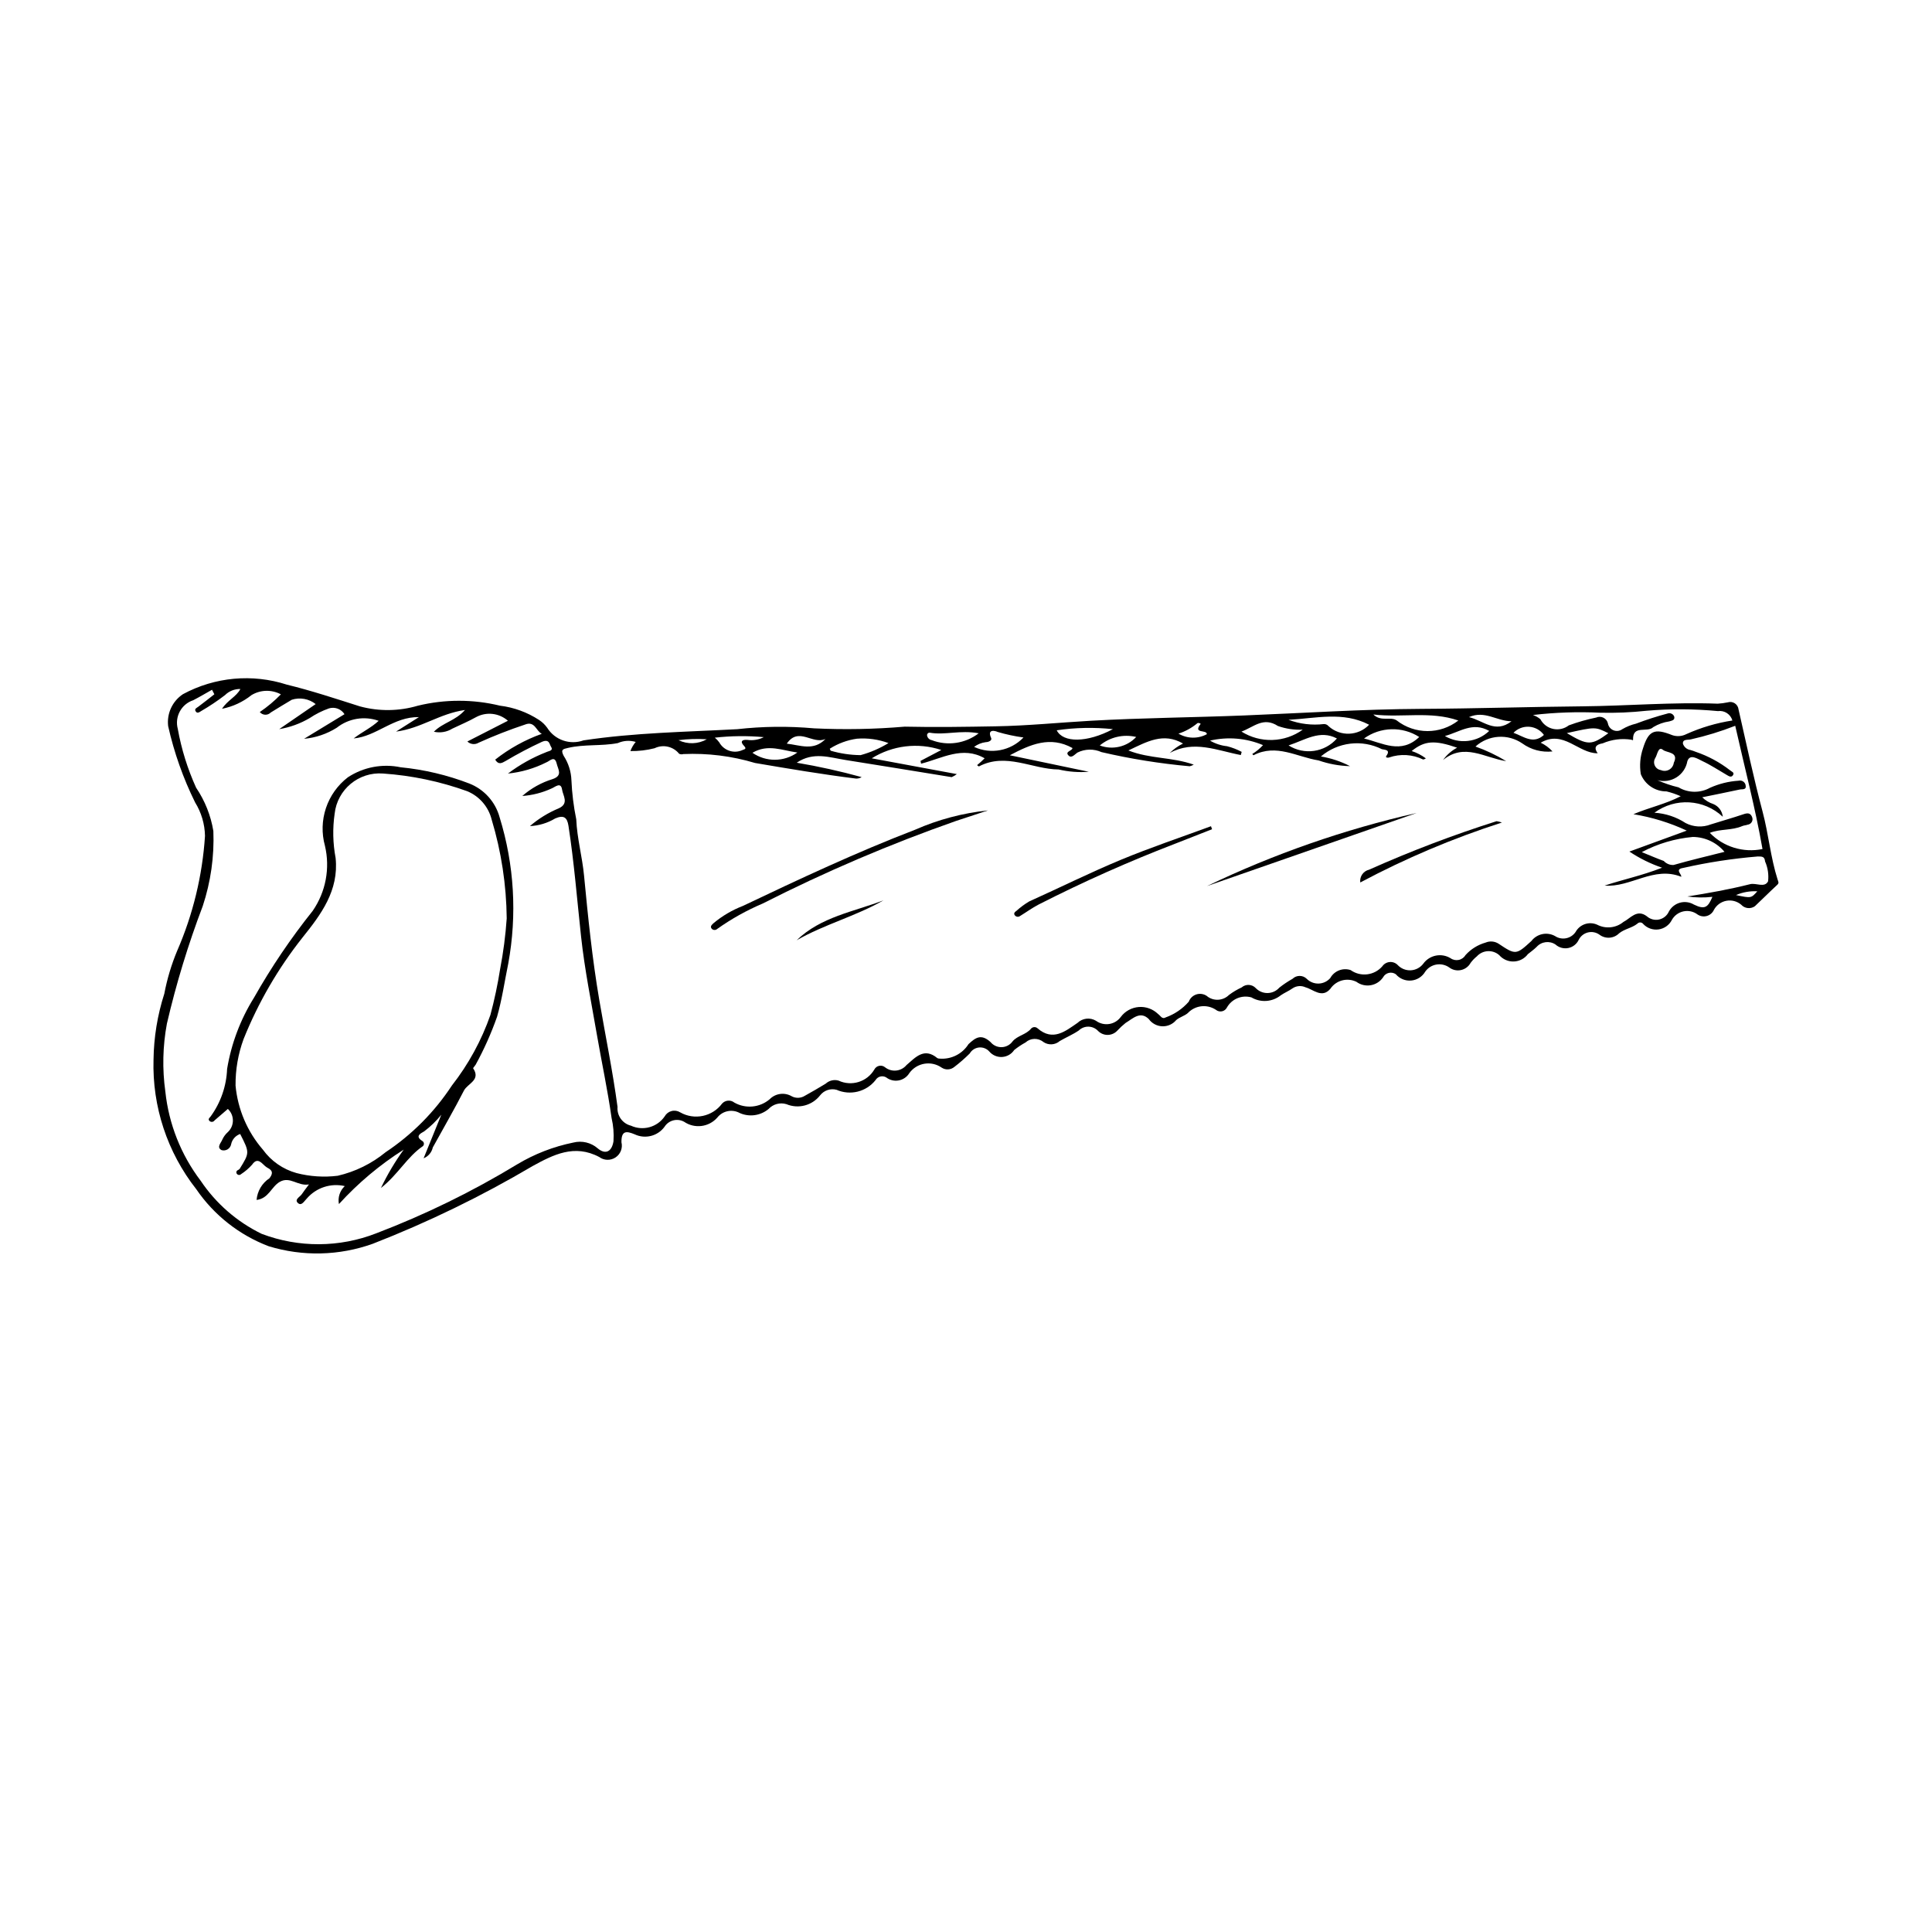 <?xml version="1.0" encoding="UTF-8"?>
<!-- Uploaded to: ICON Repo, www.svgrepo.com, Generator: ICON Repo Mixer Tools -->
<svg fill="#000000" width="800px" height="800px" version="1.1" viewBox="144 144 512 512" xmlns="http://www.w3.org/2000/svg">
 <g>
  <path d="m190.95 395.98c4.199-9.648 6.691-19.953 7.375-30.453-0.059-3.141-0.965-6.207-2.617-8.875-3.176-6.43-5.574-13.215-7.144-20.211-0.406-3.344 1.117-6.629 3.93-8.484 8.445-4.559 18.391-5.469 27.527-2.519 6.566 1.598 12.984 3.734 19.426 5.781v-0.004c5.012 1.344 10.297 1.277 15.273-0.191 7.152-1.742 14.621-1.746 21.777-0.012 3.691 0.453 7.231 1.746 10.344 3.777 0.844 0.551 1.578 1.25 2.164 2.07 2.019 3.242 6.027 4.637 9.625 3.348 13.484-2.043 27.113-2.234 40.684-2.961l-0.004 0.004c6.789-0.766 13.633-0.844 20.438-0.23 8.004 0.383 16.023 0.234 24.008-0.449 8.039 0.184 16.086 0.051 24.125-0.09 8.434-0.145 16.836-1 25.25-1.477 13.516-0.762 27.07-0.863 40.602-1.402 15.652-0.625 31.285-1.664 46.961-1.746 14.223-0.074 28.441-0.539 42.66-0.672 11.953-0.113 23.887-1.148 35.852-0.703h0.004c0.895-0.051 1.785-0.168 2.664-0.352 0.629-0.199 1.316-0.102 1.871 0.258 0.551 0.363 0.914 0.957 0.984 1.613 2.059 9.051 3.996 18.133 6.375 27.098 1.582 5.953 2.109 12.113 3.977 17.98 0.203 0.645 0.461 0.91-0.137 1.457-1.996 1.832-3.894 3.769-5.879 5.621h0.004c-1.137 0.801-2.691 0.633-3.629-0.395-1.086-0.922-2.527-1.305-3.926-1.043-1.398 0.258-2.609 1.133-3.293 2.379-0.352 0.801-1.043 1.402-1.887 1.645-0.84 0.238-1.742 0.094-2.469-0.395-1.062-0.801-2.426-1.102-3.727-0.824-1.305 0.277-2.426 1.105-3.074 2.269-0.691 1.363-2.008 2.305-3.523 2.516-1.516 0.211-3.039-0.332-4.082-1.453-0.18-0.238-0.457-0.379-0.754-0.395-0.297-0.012-0.582 0.105-0.785 0.324-1.438 1.152-3.356 1.363-4.832 2.547-1.406 1.418-3.644 1.574-5.231 0.359-0.887-0.633-2.004-0.844-3.059-0.578s-1.941 0.98-2.422 1.957c-0.527 1.121-1.551 1.922-2.766 2.168-1.215 0.242-2.473-0.105-3.391-0.934-1.59-1.059-3.715-0.789-4.992 0.633-0.715 0.707-1.547 1.289-2.328 1.926v0.004c-0.883 1.176-2.25 1.891-3.719 1.941-1.469 0.055-2.887-0.562-3.852-1.672-1.734-1.543-4.387-1.402-5.949 0.316-0.621 0.5-1.176 1.082-1.652 1.723-0.539 0.98-1.477 1.676-2.574 1.906-1.094 0.23-2.234-0.031-3.121-0.715-2.062-1.426-4.887-0.926-6.328 1.125-0.781 1.344-2.168 2.227-3.715 2.363-1.547 0.141-3.066-0.48-4.074-1.664-0.547-0.383-1.234-0.516-1.883-0.355-0.648 0.156-1.199 0.586-1.508 1.176-0.762 1.113-1.945 1.867-3.273 2.09s-2.691-0.102-3.777-0.902c-2.438-1.195-5.383-0.414-6.906 1.832-2.227 2.641-4.531 0.172-6.57-0.371l-0.004-0.004c-1.133-0.527-2.457-0.418-3.488 0.289-0.969 0.695-2.117 1.148-3.098 1.832h0.004c-2.231 1.773-5.32 1.992-7.773 0.547-2.523-0.711-5.211 0.398-6.496 2.688-0.262 0.516-0.742 0.883-1.309 1-0.566 0.117-1.156-0.027-1.602-0.395-2.356-1.566-5.5-1.207-7.441 0.852-0.891 0.785-2.211 1.086-3.098 1.879-0.914 1.086-2.277 1.688-3.699 1.633-1.418-0.059-2.731-0.766-3.559-1.918-2.277-2.231-4.262-0.09-6.156 1.043-0.781 0.625-1.516 1.309-2.195 2.043-0.656 0.703-1.574 1.105-2.535 1.117s-1.887-0.375-2.559-1.062c-0.656-0.695-1.566-1.102-2.523-1.125-0.957-0.02-1.887 0.344-2.574 1.012-1.578 1.078-3.375 1.828-5.035 2.793-1.223 1.07-3.012 1.176-4.352 0.258-1.395-1.137-3.406-1.078-4.734 0.129-1.055 0.578-2.055 1.246-2.992 1.996-0.723 1.09-1.914 1.773-3.219 1.848-1.305 0.074-2.566-0.473-3.406-1.473-0.688-0.762-1.699-1.148-2.719-1.043-1.02 0.109-1.926 0.695-2.441 1.586-1.277 1.27-2.633 2.457-4.062 3.551-0.961 0.812-2.344 0.895-3.391 0.195-2.773-1.926-6.578-1.281-8.555 1.457-0.613 1.012-1.629 1.719-2.793 1.938-1.164 0.223-2.367-0.059-3.309-0.777-0.473-0.297-1.043-0.387-1.586-0.254-0.539 0.133-1.004 0.48-1.281 0.965-2.461 3.098-6.703 4.144-10.324 2.551-1.617-0.43-3.332 0.152-4.356 1.473-2.113 2.711-5.777 3.664-8.945 2.332-1.688-0.508-3.519-0.008-4.719 1.289-2.133 1.777-5.086 2.191-7.625 1.07-2.023-1.121-4.562-0.598-5.981 1.23-2.231 2.516-5.988 2.981-8.77 1.082-1.809-1.004-4.086-0.422-5.191 1.328-1.812 2.473-5.125 3.312-7.898 2.004-2.188-0.91-3.566-1.047-3.516 2.106 0.375 1.539-0.254 3.144-1.574 4.016-1.316 0.875-3.039 0.828-4.309-0.113-6.59-3.504-12.207-0.594-17.688 2.41-13.527 7.988-27.68 14.871-42.316 20.574-8.898 3.191-18.586 3.422-27.621 0.652-7.781-2.965-14.473-8.234-19.172-15.109-7.68-9.762-11.688-21.914-11.328-34.328 0.078-5.934 1.043-11.824 2.859-17.477 0.738-3.894 1.879-7.707 3.406-11.367zm237.25-53.754c-5.848-3.223-11.051-1.016-16.582 1.926l20.949 4.379-0.004-0.004c-2.688 0.211-5.391 0.008-8.012-0.609-7.047-0.074-13.93-4.574-21.125-0.812l-0.004 0.004c-0.18-0.078-0.344-0.195-0.477-0.344 0.695-0.57 1.363-1.176 1.996-1.812-5.848-3.352-11.285 0.023-16.848 1.43l-0.145-0.738 5.508-2.894c-6.168-2.043-12.922-1.23-18.434 2.207l22.555 4.184h-0.004c-0.418 0.328-0.879 0.598-1.371 0.805-9.375-1.508-18.742-3.074-28.125-4.543-4.223-0.66-8.539-2.266-12.934 0.719 5.797 0.98 11.539 2.254 17.203 3.816-0.449 0.281-0.98 0.418-1.512 0.387-8.949-1.113-17.84-2.617-26.734-4.129-6.156-1.852-12.582-2.648-19.004-2.363-0.367 0.113-0.766 0.082-1.117-0.078-1.559-1.949-4.262-2.559-6.508-1.469-2.094 0.535-4.25 0.789-6.41 0.75 0.328-0.883 0.801-1.699 1.406-2.422-1.57-0.469-3.254-0.359-4.75 0.312-4.367 0.84-8.852 0.254-13.191 1.273-1.281 0.301-2.031 0.391-1.145 2.106v-0.004c1.254 1.93 1.965 4.16 2.051 6.457 0.152 3.488 0.582 6.953 1.281 10.371 0.203 4.981 1.586 9.898 2.062 14.883 1.059 11.051 2.176 22.086 4.047 33.035 1.613 9.43 3.555 18.801 4.828 28.293-0.195 2.305 1.309 4.41 3.551 4.973 3.188 1.461 6.965 0.422 8.949-2.469 0.391-0.699 1.047-1.211 1.824-1.41 0.773-0.203 1.598-0.078 2.277 0.344 3.758 2.141 8.52 1.148 11.105-2.316 0.84-0.938 2.266-1.055 3.25-0.27 2.992 1.695 6.723 1.348 9.348-0.871 1.539-1.586 3.965-1.914 5.871-0.793 1.102 0.582 2.434 0.523 3.484-0.148 1.855-1.039 3.707-2.086 5.512-3.207v0.004c0.918-0.844 2.207-1.152 3.402-0.809 3.453 1.613 7.562 0.336 9.492-2.949 0.258-0.504 0.734-0.859 1.289-0.969 0.555-0.113 1.129 0.035 1.562 0.402 1.742 1.363 4.254 1.098 5.672-0.605 2.352-2.008 4.656-4.773 8.176-1.832 0.184 0.082 0.387 0.125 0.59 0.125 3.066 0.25 6.016-1.227 7.656-3.832 1.941-1.832 3.406-2.762 5.844-0.555 0.723 0.883 1.816 1.383 2.957 1.352 1.141-0.031 2.199-0.594 2.871-1.516 1.301-1.582 3.625-1.781 4.949-3.438 0.461-0.465 1.207-0.48 1.688-0.035 4.074 3.547 7.398 0.727 10.582-1.441 1.316-1.27 3.32-1.504 4.891-0.566 1.012 0.742 2.273 1.047 3.512 0.855 1.238-0.195 2.348-0.875 3.082-1.891 1.137-1.516 2.875-2.465 4.766-2.609 1.887-0.145 3.746 0.535 5.102 1.859 0.629 0.406 1.027 1.484 2.019 0.895 2.356-0.848 4.461-2.277 6.113-4.164 0.363-0.988 1.195-1.73 2.215-1.984 1.023-0.254 2.106 0.016 2.887 0.719 1.734 1.176 4.055 0.961 5.547-0.512 1.047-0.789 2.18-1.461 3.375-2.012 1.09-0.945 2.731-0.863 3.723 0.184 0.82 0.859 1.961 1.336 3.148 1.312 1.188-0.02 2.309-0.539 3.098-1.426 1.109-0.875 2.285-1.66 3.516-2.352 1.051-1.02 2.719-1.012 3.758 0.016 0.832 0.832 1.973 1.285 3.152 1.25 1.176-0.035 2.285-0.559 3.066-1.441 1.055-1.918 3.324-2.816 5.406-2.133 2.637 1.883 6.273 1.453 8.398-1 0.445-0.645 1.16-1.062 1.941-1.133 0.785-0.07 1.559 0.211 2.113 0.77 0.891 0.965 2.16 1.484 3.469 1.426 1.312-0.062 2.527-0.699 3.324-1.742 1.66-2.305 4.816-2.941 7.238-1.461 0.633 0.449 1.422 0.609 2.176 0.449 0.758-0.16 1.41-0.633 1.805-1.301 1.422-1.574 3.262-2.715 5.305-3.293 1.129-0.477 2.422-0.363 3.453 0.305 4.481 2.988 4.629 3.008 8.688-0.727 1.465-1.914 4.102-2.477 6.219-1.332 1.805 1.223 4.258 0.754 5.484-1.047 1.105-2.035 3.59-2.883 5.711-1.945 2.254 1.18 4.996 0.898 6.961-0.719 1.863-0.93 3.562-3.508 6.219-1.504 0.879 0.785 2.078 1.105 3.234 0.855 1.152-0.246 2.117-1.027 2.598-2.102 0.613-1.148 1.668-1.996 2.922-2.348 1.258-0.352 2.598-0.172 3.719 0.492 2.93 1.43 3.731 0.707 4.898-2.051-2.207 0.25-4.438 0.219-6.637-0.094 5.59-0.891 11.148-1.875 16.617-3.258 1.625-0.41 3.859 1.055 4.781-0.77h-0.004c0.207-1.793-0.066-3.606-0.797-5.254-0.133-1.254-0.68-1.34-1.941-1.32-6.656 0.547-13.27 1.562-19.785 3.039-2.324 0.367-0.289 1.688-0.496 2.34-7.269-2.91-13.426 2.887-20.293 2.336 4.82-1.605 9.809-2.625 15.223-4.738-3.062-1.043-5.977-2.481-8.668-4.277l15.195-5.551 0.004-0.004c-4.488-2.09-9.238-3.555-14.125-4.348 4.106-1.762 8.48-2.656 12.52-4.762-1.207-0.539-2.465-0.969-3.754-1.281-3 0.023-5.703-1.797-6.816-4.582-0.371-2.277-0.176-4.606 0.57-6.789 1.465-4.711 2.996-5.457 7.769-3.535 1.227 0.418 2.57 0.32 3.723-0.27 3.887-1.75 7.996-2.965 12.211-3.613-0.477-1.672-2.117-2.738-3.84-2.492-6.289-0.605-12.625-0.633-18.918-0.09-4.07 0.445-8.16 0.617-12.25 0.52-5.957-0.289-11.926-0.086-17.848 0.605 0.719 0.246 1.387 0.621 1.969 1.113 0.691 1.312 1.93 2.254 3.383 2.57 1.449 0.316 2.969-0.027 4.144-0.934 2.363-0.871 4.785-1.562 7.254-2.07 0.602-0.27 1.297-0.262 1.895 0.023 0.598 0.285 1.039 0.82 1.203 1.461 0.129 0.84 0.688 1.555 1.473 1.879s1.684 0.215 2.367-0.289c1.133-0.664 2.359-1.156 3.637-1.461 2.734-1.039 5.519-1.934 8.344-2.684 0.707-0.254 1.484 0.098 1.766 0.793 0.258 1.02-0.676 1.078-1.309 1.297-1.5 0.215-2.941 0.73-4.238 1.512-1.574 1.582-5.484-0.707-5.359 3.348 0.008 0.23-0.258 0.059-0.457-0.016v0.004c-2.562-0.398-5.188-0.066-7.57 0.957-1.949 0.328-2.394 1.188-1.352 2.641-5.102 0.078-9.055-6.32-15.098-2.801 1.184 0.555 2.246 1.344 3.129 2.312-2.836 0.309-5.684-0.445-7.996-2.117-3.828-2.637-8.969-2.297-12.418 0.82 2.84 1.008 5.566 2.305 8.145 3.871-5.781-0.887-11.086-4.906-16.738-0.305 0.977-1.355 2.25-2.473 3.727-3.262-5.988-2.07-8.633-1.863-12.039 0.887 1.348 0.441 2.617 1.098 3.758 1.945-0.211 0.152-0.449 0.258-0.703 0.309-2.82-1.379-6.07-1.574-9.035-0.547-0.281 0.141-1.07 0.051-0.75-0.391 1.293-1.773-0.578-1.617-1.176-1.809-2.586-1.297-5.492-1.805-8.363-1.461-2.875 0.344-5.582 1.523-7.785 3.394 2.691 0.449 5.297 1.316 7.723 2.57-2.844-0.07-5.656-0.582-8.34-1.52-5.715-0.902-11.203-4.516-17.246-1.371-0.121-0.094-0.23-0.207-0.32-0.336 1.051-0.648 2.008-1.438 2.844-2.348-4.441-1.867-9.355-2.285-14.047-1.195 1.387 0.812 2.926 1.32 4.523 1.488 1.344 0.34 2.641 0.844 3.863 1.496l-0.227 0.84c-6.25-1.18-12.453-4.043-18.848-0.531 1.039-1.02 2.231-1.871 3.531-2.519-5.199-3.019-9.57-0.492-14.477 1.836 5.703 2.258 11.594 1.719 17.32 3.758-0.336 0.191-0.695 0.336-1.066 0.43-7.871-0.707-15.684-1.961-23.379-3.75-2.043-0.918-4.391-0.871-6.394 0.129-0.723 0.484-1.531 1.594-2.34 0.777-1.102-1.109 1.105-1.238 1.023-2zm-179.25-4.344 6.066-3.84c-6.695-0.141-11.207 5.102-17.289 5.652 2.18-1.695 4.684-2.844 6.617-4.668v-0.004c-3.766-1.34-7.957-0.648-11.094 1.832-2.617 1.648-5.586 2.656-8.664 2.934 3.547-2.16 7.098-4.32 10.711-6.519-0.867-1.371-2.535-2.004-4.094-1.547-1.809 0.637-3.531 1.5-5.125 2.57-2.492 1.469-5.238 2.465-8.09 2.941l9.672-6.644h-0.004c-1.789-1.414-4.164-1.844-6.336-1.145-1.879 1.078-3.703 2.254-5.559 3.371v-0.004c-0.383 0.402-0.926 0.621-1.484 0.598-0.555-0.02-1.078-0.281-1.43-0.715 2.019-1.367 3.891-2.938 5.59-4.688-2.449-1.309-5.41-1.234-7.789 0.203-2.273 1.82-4.953 3.066-7.812 3.629 1.492-2.316 3.816-3.195 4.867-5.246-1.523-0.035-3 0.551-4.082 1.625-2.008 1.539-4.113 2.949-6.301 4.215-0.492 0.316-1.109 0.781-1.516-0.016-0.297-0.582 0.305-0.801 0.715-1.105 1.449-1.074 2.859-2.207 4.285-3.32l-0.617-1.199c-1.66 0.93-3.293 1.91-4.984 2.777-3.16 1.043-4.953 4.375-4.09 7.59 0.965 5.379 2.598 10.617 4.859 15.594 2.336 3.453 3.894 7.371 4.57 11.484 0.262 6.75-0.695 13.488-2.82 19.898-3.859 10.152-7.031 20.555-9.492 31.137-1.109 5.938-1.25 12.016-0.414 17.996 0.906 8.605 4.152 16.793 9.387 23.68 4.047 6.019 9.617 10.863 16.145 14.035 9.793 3.715 20.617 3.664 30.371-0.145 12.965-4.949 25.453-11.059 37.312-18.258 4.602-2.766 9.645-4.723 14.906-5.789 2.277-0.574 4.688-0.004 6.461 1.535 2.078 1.758 3.754 0.859 4.18-1.871 0.141-2.074-0.027-4.152-0.504-6.176-1.035-7.391-2.621-14.707-3.891-22.07-1.492-8.648-3.246-17.277-4.191-25.988-1.062-9.801-1.836-19.629-3.344-29.383-0.352-2.269-1.285-2.894-3.516-1.941h0.004c-2.031 1.219-4.336 1.918-6.703 2.027 2.289-1.973 4.883-3.566 7.676-4.723 2.75-1.281 1.074-3.371 0.852-4.926-0.312-2.191-1.887-0.668-2.801-0.316-2.441 1.121-5.062 1.793-7.742 1.984 2.324-2.035 5.055-3.559 8.008-4.469 2.781-0.926 1.461-2.59 1.109-4.09-0.539-2.301-1.863-0.672-2.723-0.359h-0.004c-3.184 1.613-6.641 2.621-10.195 2.977 3.094-2.336 6.492-4.238 10.105-5.656 0.809-0.391 2.066-0.359 1.246-1.57-0.34-0.504-0.367-2.019-2.312-1.195h-0.004c-3.289 1.523-6.5 3.215-9.613 5.066-1 0.547-1.871 1.164-2.809-0.332v0.004c3.719-2.934 7.894-5.246 12.355-6.848-1.484-0.699-1.824-3.481-4.418-2.465v0.004c-4.191 1.391-8.312 3.004-12.336 4.824-0.949 0.578-2.172 0.441-2.969-0.332 3.672-1.879 7.129-3.644 10.746-5.496-2.34-2.062-5.719-2.441-8.457-0.949-2.023 1.137-4.18 2.035-6.277 3.039-1.457 0.906-3.215 1.199-4.891 0.82 2.418-2.438 5.676-2.856 8.246-5.762-6.731 0.934-11.66 4.894-18.277 5.727zm362.13 31.121c-1.879-10.777-4.742-21.621-7.227-32.664-3.82 1.5-7.75 2.703-11.754 3.602-0.738 0.199-2.195-0.145-2.109 1.129h-0.004c0.289 0.895 1.062 1.551 1.992 1.688 0.492 0.137 0.973 0.301 1.445 0.496 3.266 1.109 6.324 2.758 9.047 4.875 0.383 0.348 1.312 0.578 0.758 1.348-0.457 0.637-1.078 0.207-1.609-0.102-2.168-1.258-4.269-2.656-6.535-3.711-1.203-0.559-3.231-2-3.918 0.066v0.004c-0.312 1.762-1.352 3.309-2.859 4.262-1.512 0.957-3.352 1.234-5.078 0.762 1.801 0.809 3.676 1.445 5.598 1.898 2.559 1.52 5.734 1.562 8.336 0.121 2.394-1.074 4.961-1.711 7.582-1.879 0.395-0.102 0.816-0.039 1.164 0.176 0.352 0.215 0.598 0.559 0.688 0.957 0.32 1.406-0.891 1.059-1.555 1.203-3.305 0.715-6.621 1.375-9.934 2.055 0.824 0.82 1.832 1.434 2.941 1.793 1.391 0.574 2.352 1.871 2.504 3.367-4.988-4.684-12.609-5.129-18.109-1.066 2.949 0.18 5.801 1.125 8.273 2.742 2.066 1.066 4.492 1.195 6.66 0.352 2.891-0.914 5.812-1.727 8.684-2.703 1.039-0.352 1.797-0.371 2.242 0.703h-0.004c0.199 0.426 0.184 0.922-0.043 1.332-0.23 0.41-0.641 0.688-1.109 0.742-0.469 0.168-0.996 0.18-1.445 0.375-2.715 1.176-5.828 0.711-8.582 1.789 3.613 3.727 8.879 5.344 13.961 4.289zm-31.992 0.816c2.309 0.938 4.047 1.703 5.832 2.344v0.004c0.668 0.723 1.621 1.113 2.602 1.059 4.394-1.266 8.855-2.305 13.488-3.481-2.082-2.481-5.148-3.922-8.387-3.945-4.734 0.422-9.336 1.789-13.535 4.023zm-48.613-34.879c-7.426-2.562-14.855-0.691-22.523-1.59 2.066 2.008 4.492 0.453 6.184 1.566v0.004c4.797 3.754 11.535 3.766 16.34 0.023zm-45-0.184v0.004c2.981 1.109 6.184 1.496 9.344 1.125 0.492-0.027 0.961 0.184 1.27 0.566 3.094 2.805 7.859 2.633 10.742-0.387-6.867-3.594-14.145-1.691-21.355-1.305zm3.769 2.606v0.004c-2.234 0.109-4.469-0.223-6.578-0.969-3.891-2.527-6.379 0.281-9.668 1.48 2.453 1.539 5.309 2.312 8.203 2.223 2.891-0.09 5.695-1.043 8.043-2.734zm16.234 2.344c4.918 1.188 9.789 4.254 14.633-0.398v0.004c-4.496-2.887-10.297-2.727-14.633 0.398zm-141.58 2.711 0.23 0.527h0.004c2.574 0.754 5.246 1.148 7.93 1.172 2.602-0.707 5.09-1.785 7.391-3.191-2.664-0.988-5.512-1.387-8.344-1.164-2.566 0.359-5.023 1.266-7.211 2.656zm38.242-0.477 0.004-0.004c4.449 2.051 9.711 1.047 13.09-2.496-2.324-0.32-4.621-0.812-6.871-1.473-0.523-0.277-2.859-0.906-1.699 1.613 0.301 0.652-0.676 1.09-1.422 1.098h0.004c-1.129 0.141-2.195 0.574-3.102 1.258zm36.789-4.703 0.004-0.004c-4.957-0.527-9.957-0.426-14.891 0.301 1.676 3.348 7.996 3.344 14.891-0.301zm46.551 4.309 0.004-0.004c4.144 2.625 9.582 1.848 12.816-1.84-4.551-2.383-8.418 0.406-12.816 1.84zm-152.05-2.059c0.445 0.363 0.844 0.781 1.18 1.25 1.203 2.18 3.879 3.07 6.148 2.039 0.363-0.211 1.297-0.191 0.418-1.109-1.117-1.16-0.559-1.711 0.902-1.586h-0.004c1.488 0.211 3.004-0.043 4.34-0.73-4.324-0.395-8.672-0.348-12.984 0.137zm69.934-1.156c-4.902-0.922-8.961 0.555-12.969-0.16-0.203-0.02-0.406 0.059-0.543 0.211-0.137 0.148-0.199 0.355-0.16 0.559 0.113 0.609 0.594 1.086 1.203 1.199 4.191 1.609 8.914 0.922 12.469-1.809zm155.86-0.047c5.613 3.32 6.488 3.305 11 0.027-3.453-1.723-3.453-1.723-11-0.027zm-32.312 0.766c3.773 2.234 8.574 1.688 11.742-1.348-4.402-2.496-7.742 0.27-11.742 1.348zm-183.51 4.445c3.59 2.492 8.355 2.465 11.914-0.07-4.004-0.543-7.801-2.34-11.914 0.07zm244.17 2.656c1.426-2.926-1.875-2.609-2.852-3.422-1.289-1.074-1.5 1.324-2.051 2.144h0.004c-0.379 0.602-0.434 1.352-0.137 2 0.297 0.648 0.898 1.105 1.605 1.207 0.707 0.312 1.523 0.273 2.199-0.105 0.676-0.379 1.133-1.055 1.234-1.824zm-235.07-5.074c3.547 0.379 7.117 2.051 10.27-1.258-3.352 1.641-7.129-3.352-10.266 1.258zm92.602-1.773h0.004c-3.394-0.809-6.969 0.023-9.652 2.25 3.375 1.27 7.184 0.383 9.652-2.25zm88.191-5.262c3.863 0.938 6.934 4.441 11.27 1.102-3.957-0.043-7.07-2.957-11.27-1.102zm19.859 4.723c-0.914-1.266-2.344-2.059-3.898-2.168-1.559-0.109-3.082 0.477-4.168 1.598 2.68 0.953 5.211 3.164 8.066 0.57zm-89.324-0.195c0.008-1.309-3.742-0.016-1.68-2.676 0.16-0.207-0.711-0.441-0.871-0.203-1.469 1.219-3.156 2.144-4.973 2.727 2.309 1.367 5.164 1.422 7.523 0.152zm-132.52 1.348v-0.004c-2.5-0.156-5.012-0.078-7.496 0.238 2.387 1.152 5.188 1.066 7.496-0.238zm272.75 41.285c4.004 0.852 4.004 0.852 5.644-0.996l0.004-0.004c-1.934-0.109-3.867 0.23-5.644 0.996z"/>
  <path d="m405.82 358.77c-2.789 0.918-5.574 1.852-8.367 2.758h-0.004c-17.578 6.16-34.727 13.484-51.336 21.922-4.234 1.797-8.266 4.047-12.02 6.711-0.391 0.371-1 0.387-1.41 0.035-0.633-0.641-0.035-1.113 0.375-1.512h-0.004c2.336-1.957 4.981-3.512 7.824-4.606 15.02-7.152 30.09-14.211 45.621-20.188 6.137-2.699 12.652-4.426 19.32-5.121z"/>
  <path d="m465.21 363.75c-3.144 1.234-6.289 2.469-9.434 3.703-12.469 4.781-24.676 10.215-36.57 16.277-1.684 0.879-3.231 2.016-4.859 3.008-0.426 0.332-1.031 0.27-1.383-0.137-0.457-0.555 0.012-0.941 0.41-1.223v0.004c1.039-0.945 2.176-1.785 3.387-2.5 8.109-3.644 16.074-7.621 24.281-11.027 7.84-3.258 15.91-5.953 23.879-8.898z"/>
  <path d="m463.86 378.82c17.738-8.516 36.379-15.012 55.566-19.371z"/>
  <path d="m542.02 361.98c-12.961 4.168-25.52 9.484-37.535 15.883-0.207-1.559 0.801-3.019 2.332-3.383 11.012-4.914 22.293-9.207 33.789-12.855 0.484 0.059 0.961 0.18 1.414 0.355z"/>
  <path d="m355.12 393.18c6.41-6.211 15.105-7.543 23.016-10.586-7.34 4.219-15.652 6.359-23.016 10.586z"/>
  <path d="m256.26 450.96 4.695-11.551c-1.324 1.652-2.848 3.133-4.535 4.406-0.938 0.547-2.57 1.289-0.461 2.582l0.004 0.004c0.215 0.148 0.355 0.387 0.375 0.648 0.02 0.266-0.086 0.523-0.277 0.699-4.16 2.824-6.527 7.465-11.113 11.086 1.703-3.562 3.723-6.965 6.035-10.168-6.34 4.019-12.113 8.871-17.164 14.426-0.34-1.75 0.25-3.551 1.551-4.766-3.688-0.852-7.547 0.402-10.031 3.262-0.699 0.68-1.41 2.102-2.375 1.234-1.047-0.945 0.535-1.617 1.031-2.371 0.441-0.668 0.941-1.293 1.879-2.562-2.996 0.512-5.004-2.25-7.746-0.68-2.207 1.262-2.938 4.426-6.133 4.785 0.195-2.332 1.449-4.445 3.398-5.738 1.484-1.855 0.109-2.422-0.715-2.91-1.109-0.656-2.273-3.012-3.863-0.707-0.859 0.973-1.852 1.824-2.938 2.527-0.148 0.145-0.352 0.223-0.555 0.211-0.207-0.016-0.398-0.113-0.527-0.273-0.137-0.152-0.191-0.359-0.148-0.559 0.043-0.199 0.184-0.363 0.371-0.441 0.184-0.086 0.348-0.199 0.488-0.336 2.664-4.305 2.66-4.305 0.141-9.246v-0.004c-1.219 0.422-2.129 1.449-2.394 2.711-0.102 0.559-0.434 1.043-0.914 1.344-0.48 0.297-1.062 0.379-1.605 0.227-1.441-0.754-0.152-1.914 0.188-2.809 0.332-0.727 0.805-1.379 1.395-1.918 0.879-0.785 1.387-1.906 1.398-3.082 0.012-1.18-0.469-2.309-1.332-3.113-1.156 1-2.324 2.031-3.519 3.035-0.145 0.211-0.371 0.355-0.625 0.387-0.254 0.031-0.512-0.047-0.703-0.215-0.523-0.531-0.016-0.824 0.293-1.227 2.664-3.668 4.18-8.043 4.352-12.574 1.109-6.707 3.531-13.129 7.133-18.898 4.562-8.062 9.758-15.75 15.543-22.988 3.477-5.031 4.66-11.301 3.254-17.25-0.91-3.289-0.816-6.769 0.266-10.004s3.106-6.074 5.809-8.152c4.125-2.711 9.164-3.668 13.996-2.656 6.234 0.609 12.359 2.062 18.207 4.312 3.934 1.555 6.906 4.871 8.016 8.953 3.875 12.547 4.656 25.844 2.285 38.758-0.973 4.715-1.637 9.449-2.977 14.129h-0.004c-1.539 4.371-3.434 8.605-5.66 12.668-0.242 0.297-0.473 0.602-0.684 0.918 2.152 3.172-1.457 4.066-2.414 5.93-2.613 5.102-5.504 10.059-8.262 15.09h0.004c-0.289 1.297-1.199 2.367-2.43 2.867zm-47.699-31.625v0.004c-1.457 3.957-2.18 8.145-2.137 12.359 0.586 6.273 3.121 12.211 7.246 16.973 2.18 3.019 5.324 5.207 8.91 6.203 3.559 0.922 7.262 1.164 10.91 0.715 4.664-1.074 9.012-3.215 12.711-6.25 6.981-4.644 12.945-10.652 17.547-17.66 4.406-5.637 7.859-11.961 10.215-18.715 1.066-3.996 1.926-8.047 2.57-12.129 0.855-4.445 1.438-8.938 1.75-13.453-0.09-8.871-1.43-17.688-3.988-26.184-0.848-3.41-3.269-6.207-6.523-7.535-7.164-2.578-14.656-4.152-22.254-4.672-6.453-0.496-12.137 4.223-12.836 10.656-0.562 3.894-0.473 7.856 0.258 11.723 0.891 8.625-3.852 14.957-8.797 21.117-6.457 8.156-11.703 17.199-15.582 26.852z"/>
 </g>
</svg>